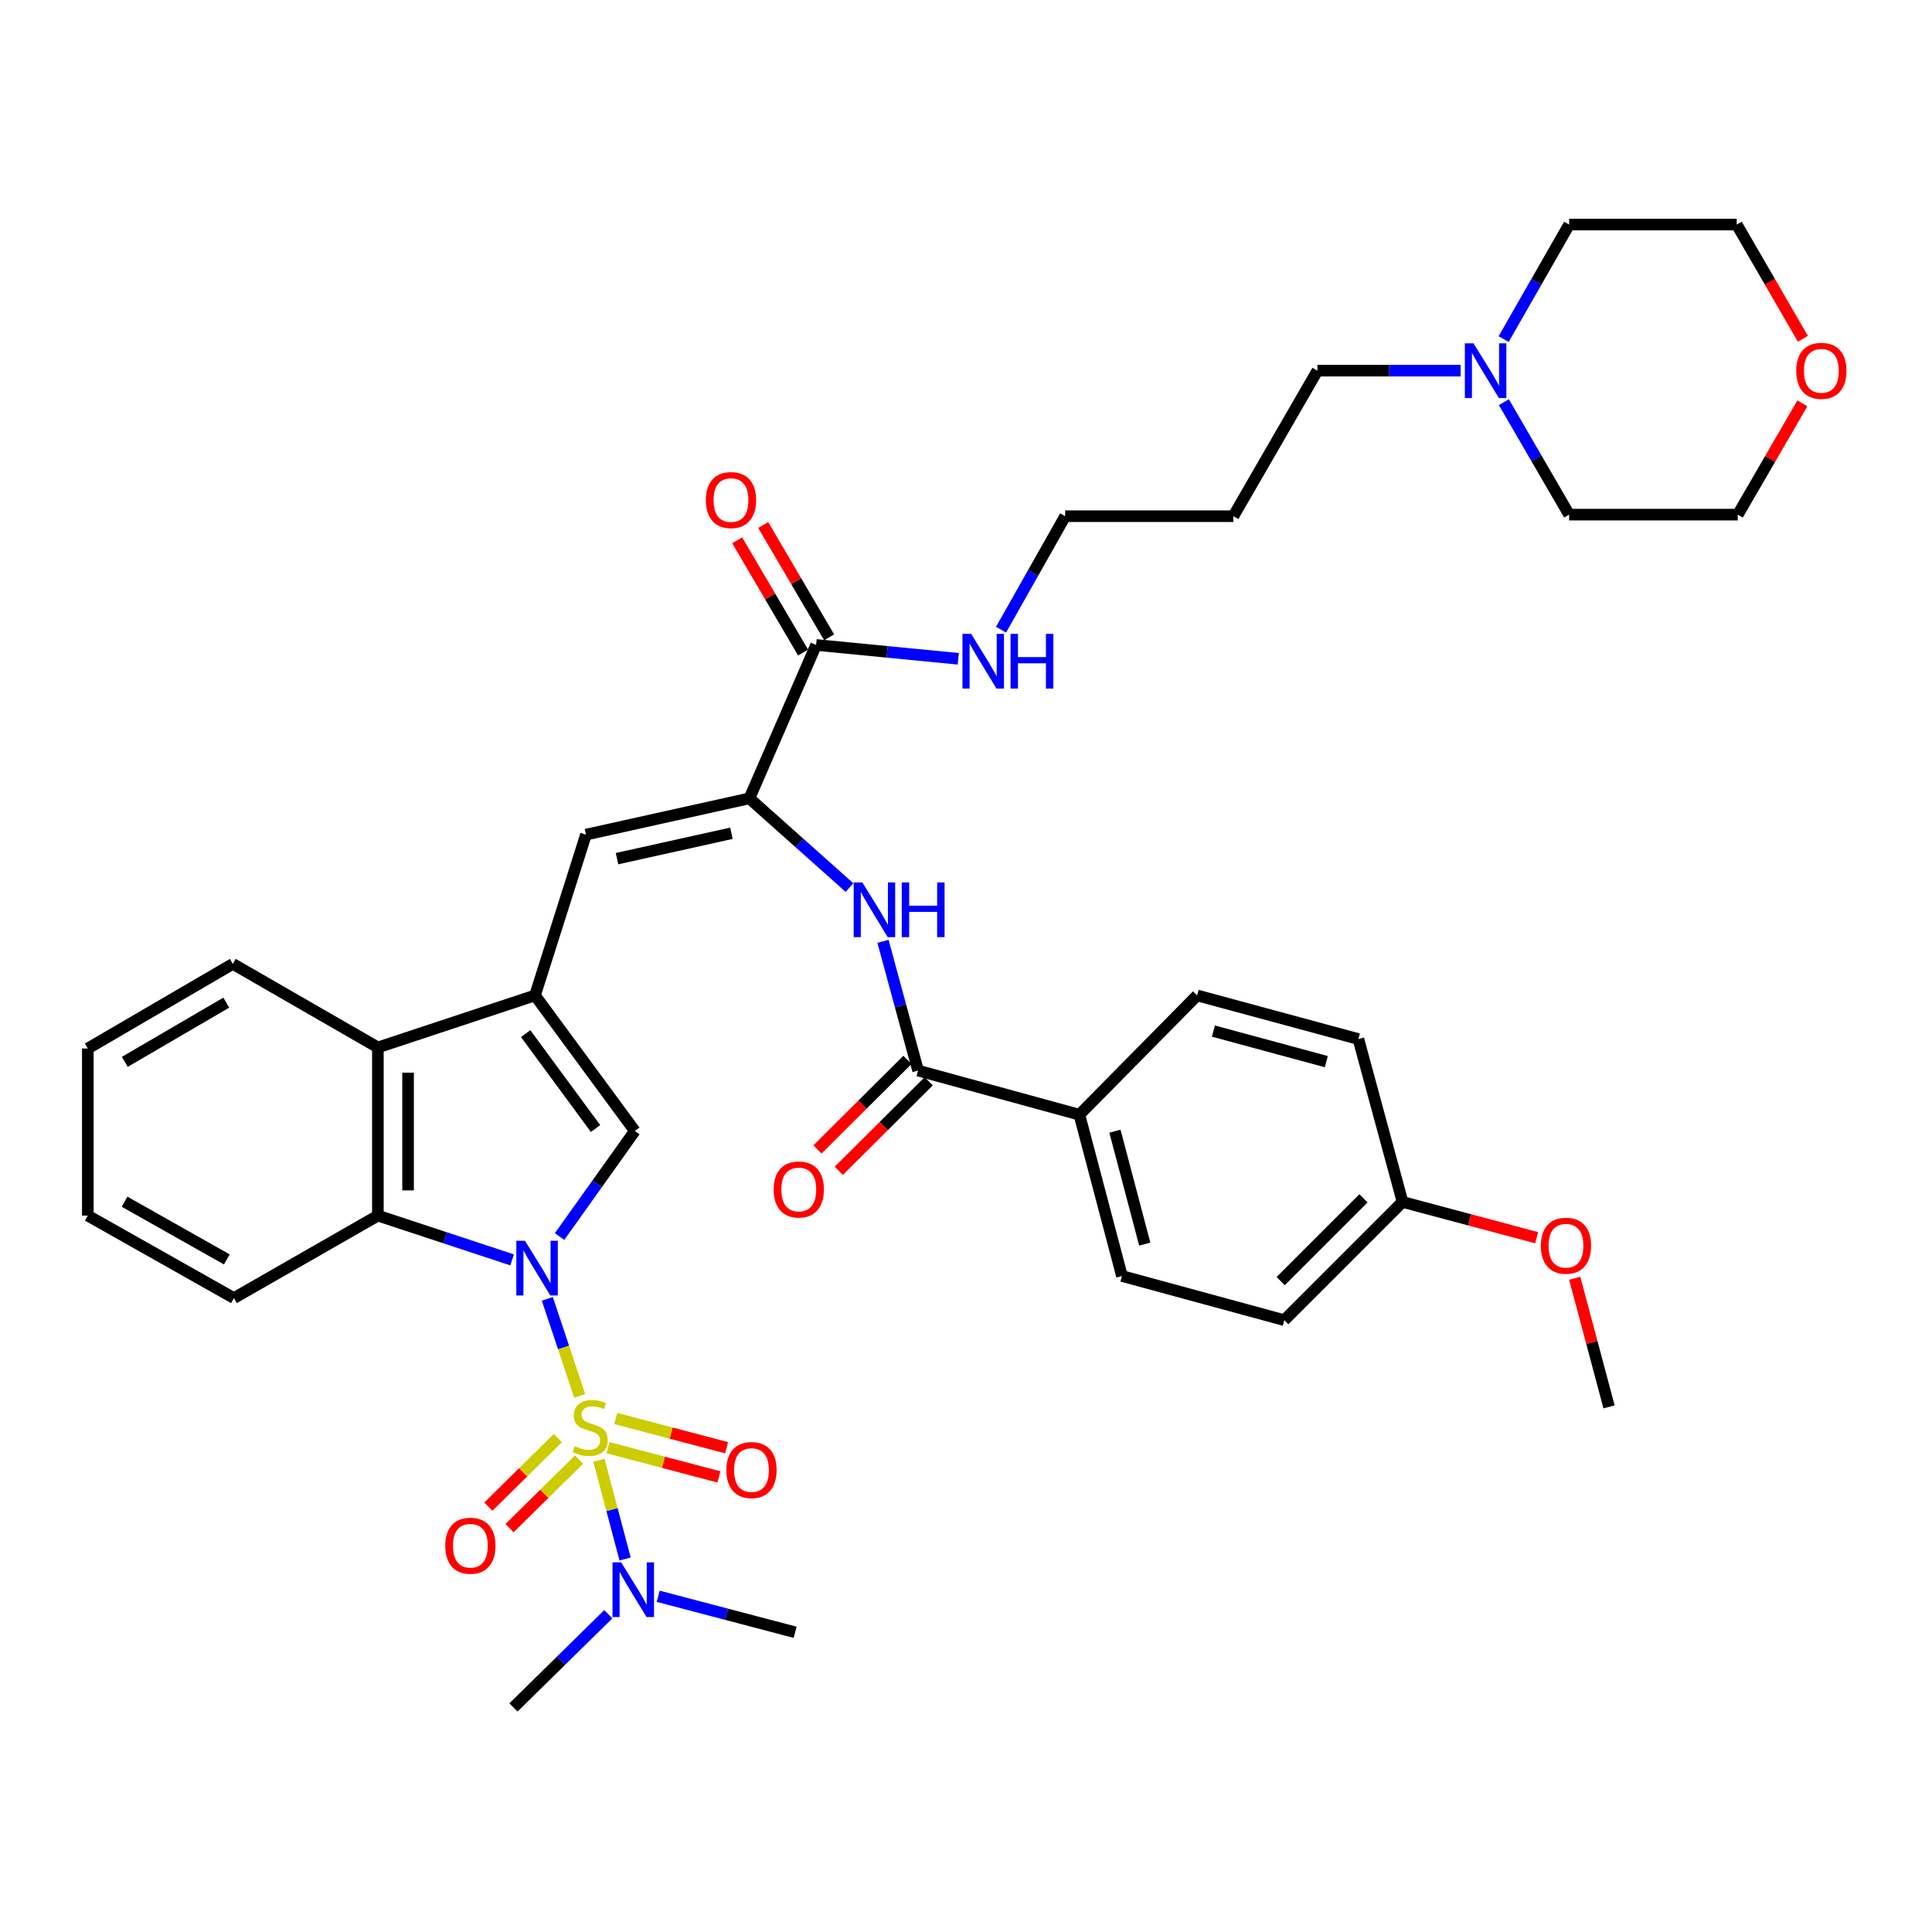 <?xml version='1.0' encoding='iso-8859-1'?>
<svg version='1.1' baseProfile='full'
              xmlns='http://www.w3.org/2000/svg'
                      xmlns:rdkit='http://www.rdkit.org/xml'
                      xmlns:xlink='http://www.w3.org/1999/xlink'
                  xml:space='preserve'
width='1000px' height='1000px' viewBox='0 0 1000 1000'>
<!-- END OF HEADER -->
<rect style='opacity:1.0;fill:#FFFFFF;stroke:none' width='1000' height='1000' x='0' y='0'> </rect>
<path class='bond-0' d='M 300.049,722.513 L 291.67,697.398' style='fill:none;fill-rule:evenodd;stroke:#CCCC00;stroke-width:6px;stroke-linecap:butt;stroke-linejoin:miter;stroke-opacity:1' />
<path class='bond-0' d='M 291.67,697.398 L 283.292,672.283' style='fill:none;fill-rule:evenodd;stroke:#0000FF;stroke-width:6px;stroke-linecap:butt;stroke-linejoin:miter;stroke-opacity:1' />
<path class='bond-10' d='M 310.008,755.859 L 316.784,781.401' style='fill:none;fill-rule:evenodd;stroke:#CCCC00;stroke-width:6px;stroke-linecap:butt;stroke-linejoin:miter;stroke-opacity:1' />
<path class='bond-10' d='M 316.784,781.401 L 323.56,806.943' style='fill:none;fill-rule:evenodd;stroke:#0000FF;stroke-width:6px;stroke-linecap:butt;stroke-linejoin:miter;stroke-opacity:1' />
<path class='bond-11' d='M 314.732,749.319 L 343.421,756.881' style='fill:none;fill-rule:evenodd;stroke:#CCCC00;stroke-width:6px;stroke-linecap:butt;stroke-linejoin:miter;stroke-opacity:1' />
<path class='bond-11' d='M 343.421,756.881 L 372.109,764.443' style='fill:none;fill-rule:evenodd;stroke:#FF0000;stroke-width:6px;stroke-linecap:butt;stroke-linejoin:miter;stroke-opacity:1' />
<path class='bond-11' d='M 318.713,734.216 L 347.402,741.778' style='fill:none;fill-rule:evenodd;stroke:#CCCC00;stroke-width:6px;stroke-linecap:butt;stroke-linejoin:miter;stroke-opacity:1' />
<path class='bond-11' d='M 347.402,741.778 L 376.09,749.34' style='fill:none;fill-rule:evenodd;stroke:#FF0000;stroke-width:6px;stroke-linecap:butt;stroke-linejoin:miter;stroke-opacity:1' />
<path class='bond-12' d='M 288.742,744.353 L 270.754,762.099' style='fill:none;fill-rule:evenodd;stroke:#CCCC00;stroke-width:6px;stroke-linecap:butt;stroke-linejoin:miter;stroke-opacity:1' />
<path class='bond-12' d='M 270.754,762.099 L 252.766,779.845' style='fill:none;fill-rule:evenodd;stroke:#FF0000;stroke-width:6px;stroke-linecap:butt;stroke-linejoin:miter;stroke-opacity:1' />
<path class='bond-12' d='M 299.711,755.471 L 281.723,773.217' style='fill:none;fill-rule:evenodd;stroke:#CCCC00;stroke-width:6px;stroke-linecap:butt;stroke-linejoin:miter;stroke-opacity:1' />
<path class='bond-12' d='M 281.723,773.217 L 263.736,790.964' style='fill:none;fill-rule:evenodd;stroke:#FF0000;stroke-width:6px;stroke-linecap:butt;stroke-linejoin:miter;stroke-opacity:1' />
<path class='bond-2' d='M 289.632,640.041 L 309.108,612.717' style='fill:none;fill-rule:evenodd;stroke:#0000FF;stroke-width:6px;stroke-linecap:butt;stroke-linejoin:miter;stroke-opacity:1' />
<path class='bond-2' d='M 309.108,612.717 L 328.583,585.392' style='fill:none;fill-rule:evenodd;stroke:#000000;stroke-width:6px;stroke-linecap:butt;stroke-linejoin:miter;stroke-opacity:1' />
<path class='bond-3' d='M 265.077,652.121 L 230.337,640.658' style='fill:none;fill-rule:evenodd;stroke:#0000FF;stroke-width:6px;stroke-linecap:butt;stroke-linejoin:miter;stroke-opacity:1' />
<path class='bond-3' d='M 230.337,640.658 L 195.596,629.195' style='fill:none;fill-rule:evenodd;stroke:#000000;stroke-width:6px;stroke-linecap:butt;stroke-linejoin:miter;stroke-opacity:1' />
<path class='bond-1' d='M 276.919,515.228 L 328.583,585.392' style='fill:none;fill-rule:evenodd;stroke:#000000;stroke-width:6px;stroke-linecap:butt;stroke-linejoin:miter;stroke-opacity:1' />
<path class='bond-1' d='M 272.091,535.014 L 308.256,584.129' style='fill:none;fill-rule:evenodd;stroke:#000000;stroke-width:6px;stroke-linecap:butt;stroke-linejoin:miter;stroke-opacity:1' />
<path class='bond-5' d='M 276.919,515.228 L 303.298,432.005' style='fill:none;fill-rule:evenodd;stroke:#000000;stroke-width:6px;stroke-linecap:butt;stroke-linejoin:miter;stroke-opacity:1' />
<path class='bond-39' d='M 276.919,515.228 L 195.596,542.154' style='fill:none;fill-rule:evenodd;stroke:#000000;stroke-width:6px;stroke-linecap:butt;stroke-linejoin:miter;stroke-opacity:1' />
<path class='bond-6' d='M 195.596,629.195 L 195.596,542.154' style='fill:none;fill-rule:evenodd;stroke:#000000;stroke-width:6px;stroke-linecap:butt;stroke-linejoin:miter;stroke-opacity:1' />
<path class='bond-6' d='M 211.215,616.139 L 211.215,555.21' style='fill:none;fill-rule:evenodd;stroke:#000000;stroke-width:6px;stroke-linecap:butt;stroke-linejoin:miter;stroke-opacity:1' />
<path class='bond-24' d='M 195.596,629.195 L 121.076,671.887' style='fill:none;fill-rule:evenodd;stroke:#000000;stroke-width:6px;stroke-linecap:butt;stroke-linejoin:miter;stroke-opacity:1' />
<path class='bond-4' d='M 387.892,413.228 L 303.298,432.005' style='fill:none;fill-rule:evenodd;stroke:#000000;stroke-width:6px;stroke-linecap:butt;stroke-linejoin:miter;stroke-opacity:1' />
<path class='bond-4' d='M 378.587,431.292 L 319.371,444.437' style='fill:none;fill-rule:evenodd;stroke:#000000;stroke-width:6px;stroke-linecap:butt;stroke-linejoin:miter;stroke-opacity:1' />
<path class='bond-7' d='M 387.892,413.228 L 413.795,436.315' style='fill:none;fill-rule:evenodd;stroke:#000000;stroke-width:6px;stroke-linecap:butt;stroke-linejoin:miter;stroke-opacity:1' />
<path class='bond-7' d='M 413.795,436.315 L 439.699,459.402' style='fill:none;fill-rule:evenodd;stroke:#0000FF;stroke-width:6px;stroke-linecap:butt;stroke-linejoin:miter;stroke-opacity:1' />
<path class='bond-9' d='M 387.892,413.228 L 422.418,333.823' style='fill:none;fill-rule:evenodd;stroke:#000000;stroke-width:6px;stroke-linecap:butt;stroke-linejoin:miter;stroke-opacity:1' />
<path class='bond-27' d='M 195.596,542.154 L 120.512,498.907' style='fill:none;fill-rule:evenodd;stroke:#000000;stroke-width:6px;stroke-linecap:butt;stroke-linejoin:miter;stroke-opacity:1' />
<path class='bond-8' d='M 457.034,487.221 L 466.114,520.675' style='fill:none;fill-rule:evenodd;stroke:#0000FF;stroke-width:6px;stroke-linecap:butt;stroke-linejoin:miter;stroke-opacity:1' />
<path class='bond-8' d='M 466.114,520.675 L 475.193,554.128' style='fill:none;fill-rule:evenodd;stroke:#000000;stroke-width:6px;stroke-linecap:butt;stroke-linejoin:miter;stroke-opacity:1' />
<path class='bond-13' d='M 475.193,554.128 L 558.685,576.967' style='fill:none;fill-rule:evenodd;stroke:#000000;stroke-width:6px;stroke-linecap:butt;stroke-linejoin:miter;stroke-opacity:1' />
<path class='bond-15' d='M 469.683,548.594 L 446.399,571.773' style='fill:none;fill-rule:evenodd;stroke:#000000;stroke-width:6px;stroke-linecap:butt;stroke-linejoin:miter;stroke-opacity:1' />
<path class='bond-15' d='M 446.399,571.773 L 423.114,594.953' style='fill:none;fill-rule:evenodd;stroke:#FF0000;stroke-width:6px;stroke-linecap:butt;stroke-linejoin:miter;stroke-opacity:1' />
<path class='bond-15' d='M 480.703,559.663 L 457.418,582.843' style='fill:none;fill-rule:evenodd;stroke:#000000;stroke-width:6px;stroke-linecap:butt;stroke-linejoin:miter;stroke-opacity:1' />
<path class='bond-15' d='M 457.418,582.843 L 434.134,606.022' style='fill:none;fill-rule:evenodd;stroke:#FF0000;stroke-width:6px;stroke-linecap:butt;stroke-linejoin:miter;stroke-opacity:1' />
<path class='bond-16' d='M 429.153,329.87 L 412.092,300.804' style='fill:none;fill-rule:evenodd;stroke:#000000;stroke-width:6px;stroke-linecap:butt;stroke-linejoin:miter;stroke-opacity:1' />
<path class='bond-16' d='M 412.092,300.804 L 395.032,271.739' style='fill:none;fill-rule:evenodd;stroke:#FF0000;stroke-width:6px;stroke-linecap:butt;stroke-linejoin:miter;stroke-opacity:1' />
<path class='bond-16' d='M 415.683,337.776 L 398.622,308.711' style='fill:none;fill-rule:evenodd;stroke:#000000;stroke-width:6px;stroke-linecap:butt;stroke-linejoin:miter;stroke-opacity:1' />
<path class='bond-16' d='M 398.622,308.711 L 381.562,279.646' style='fill:none;fill-rule:evenodd;stroke:#FF0000;stroke-width:6px;stroke-linecap:butt;stroke-linejoin:miter;stroke-opacity:1' />
<path class='bond-18' d='M 422.418,333.823 L 459.209,337.407' style='fill:none;fill-rule:evenodd;stroke:#000000;stroke-width:6px;stroke-linecap:butt;stroke-linejoin:miter;stroke-opacity:1' />
<path class='bond-18' d='M 459.209,337.407 L 496,340.991' style='fill:none;fill-rule:evenodd;stroke:#0000FF;stroke-width:6px;stroke-linecap:butt;stroke-linejoin:miter;stroke-opacity:1' />
<path class='bond-31' d='M 340.682,826.229 L 376.118,835.548' style='fill:none;fill-rule:evenodd;stroke:#0000FF;stroke-width:6px;stroke-linecap:butt;stroke-linejoin:miter;stroke-opacity:1' />
<path class='bond-31' d='M 376.118,835.548 L 411.554,844.867' style='fill:none;fill-rule:evenodd;stroke:#000000;stroke-width:6px;stroke-linecap:butt;stroke-linejoin:miter;stroke-opacity:1' />
<path class='bond-32' d='M 314.862,835.523 L 290.311,859.645' style='fill:none;fill-rule:evenodd;stroke:#0000FF;stroke-width:6px;stroke-linecap:butt;stroke-linejoin:miter;stroke-opacity:1' />
<path class='bond-32' d='M 290.311,859.645 L 265.76,883.767' style='fill:none;fill-rule:evenodd;stroke:#000000;stroke-width:6px;stroke-linecap:butt;stroke-linejoin:miter;stroke-opacity:1' />
<path class='bond-19' d='M 558.685,576.967 L 580.725,660.459' style='fill:none;fill-rule:evenodd;stroke:#000000;stroke-width:6px;stroke-linecap:butt;stroke-linejoin:miter;stroke-opacity:1' />
<path class='bond-19' d='M 577.093,585.504 L 592.521,643.948' style='fill:none;fill-rule:evenodd;stroke:#000000;stroke-width:6px;stroke-linecap:butt;stroke-linejoin:miter;stroke-opacity:1' />
<path class='bond-20' d='M 558.685,576.967 L 619.616,515.228' style='fill:none;fill-rule:evenodd;stroke:#000000;stroke-width:6px;stroke-linecap:butt;stroke-linejoin:miter;stroke-opacity:1' />
<path class='bond-14' d='M 756.026,191.855 L 718.959,191.855' style='fill:none;fill-rule:evenodd;stroke:#0000FF;stroke-width:6px;stroke-linecap:butt;stroke-linejoin:miter;stroke-opacity:1' />
<path class='bond-14' d='M 718.959,191.855 L 681.893,191.855' style='fill:none;fill-rule:evenodd;stroke:#000000;stroke-width:6px;stroke-linecap:butt;stroke-linejoin:miter;stroke-opacity:1' />
<path class='bond-29' d='M 778.408,208.169 L 795.294,237.272' style='fill:none;fill-rule:evenodd;stroke:#0000FF;stroke-width:6px;stroke-linecap:butt;stroke-linejoin:miter;stroke-opacity:1' />
<path class='bond-29' d='M 795.294,237.272 L 812.181,266.375' style='fill:none;fill-rule:evenodd;stroke:#000000;stroke-width:6px;stroke-linecap:butt;stroke-linejoin:miter;stroke-opacity:1' />
<path class='bond-30' d='M 778.284,175.517 L 795.232,145.875' style='fill:none;fill-rule:evenodd;stroke:#0000FF;stroke-width:6px;stroke-linecap:butt;stroke-linejoin:miter;stroke-opacity:1' />
<path class='bond-30' d='M 795.232,145.875 L 812.181,116.233' style='fill:none;fill-rule:evenodd;stroke:#000000;stroke-width:6px;stroke-linecap:butt;stroke-linejoin:miter;stroke-opacity:1' />
<path class='bond-17' d='M 933.171,175.351 L 916.053,145.792' style='fill:none;fill-rule:evenodd;stroke:#FF0000;stroke-width:6px;stroke-linecap:butt;stroke-linejoin:miter;stroke-opacity:1' />
<path class='bond-17' d='M 916.053,145.792 L 898.935,116.233' style='fill:none;fill-rule:evenodd;stroke:#000000;stroke-width:6px;stroke-linecap:butt;stroke-linejoin:miter;stroke-opacity:1' />
<path class='bond-42' d='M 932.913,208.769 L 916.198,237.572' style='fill:none;fill-rule:evenodd;stroke:#FF0000;stroke-width:6px;stroke-linecap:butt;stroke-linejoin:miter;stroke-opacity:1' />
<path class='bond-42' d='M 916.198,237.572 L 899.482,266.375' style='fill:none;fill-rule:evenodd;stroke:#000000;stroke-width:6px;stroke-linecap:butt;stroke-linejoin:miter;stroke-opacity:1' />
<path class='bond-33' d='M 518.133,325.933 L 534.734,296.557' style='fill:none;fill-rule:evenodd;stroke:#0000FF;stroke-width:6px;stroke-linecap:butt;stroke-linejoin:miter;stroke-opacity:1' />
<path class='bond-33' d='M 534.734,296.557 L 551.335,267.182' style='fill:none;fill-rule:evenodd;stroke:#000000;stroke-width:6px;stroke-linecap:butt;stroke-linejoin:miter;stroke-opacity:1' />
<path class='bond-23' d='M 580.725,660.459 L 664.755,683.315' style='fill:none;fill-rule:evenodd;stroke:#000000;stroke-width:6px;stroke-linecap:butt;stroke-linejoin:miter;stroke-opacity:1' />
<path class='bond-22' d='M 619.616,515.228 L 703.1,537.815' style='fill:none;fill-rule:evenodd;stroke:#000000;stroke-width:6px;stroke-linecap:butt;stroke-linejoin:miter;stroke-opacity:1' />
<path class='bond-22' d='M 628.06,533.693 L 686.498,549.504' style='fill:none;fill-rule:evenodd;stroke:#000000;stroke-width:6px;stroke-linecap:butt;stroke-linejoin:miter;stroke-opacity:1' />
<path class='bond-21' d='M 725.955,622.114 L 703.1,537.815' style='fill:none;fill-rule:evenodd;stroke:#000000;stroke-width:6px;stroke-linecap:butt;stroke-linejoin:miter;stroke-opacity:1' />
<path class='bond-28' d='M 725.955,622.114 L 760.658,631.38' style='fill:none;fill-rule:evenodd;stroke:#000000;stroke-width:6px;stroke-linecap:butt;stroke-linejoin:miter;stroke-opacity:1' />
<path class='bond-28' d='M 760.658,631.38 L 795.36,640.646' style='fill:none;fill-rule:evenodd;stroke:#FF0000;stroke-width:6px;stroke-linecap:butt;stroke-linejoin:miter;stroke-opacity:1' />
<path class='bond-41' d='M 725.955,622.114 L 664.755,683.315' style='fill:none;fill-rule:evenodd;stroke:#000000;stroke-width:6px;stroke-linecap:butt;stroke-linejoin:miter;stroke-opacity:1' />
<path class='bond-41' d='M 705.731,620.25 L 662.891,663.09' style='fill:none;fill-rule:evenodd;stroke:#000000;stroke-width:6px;stroke-linecap:butt;stroke-linejoin:miter;stroke-opacity:1' />
<path class='bond-37' d='M 121.076,671.887 L 45.455,629.195' style='fill:none;fill-rule:evenodd;stroke:#000000;stroke-width:6px;stroke-linecap:butt;stroke-linejoin:miter;stroke-opacity:1' />
<path class='bond-37' d='M 117.412,651.882 L 64.476,621.997' style='fill:none;fill-rule:evenodd;stroke:#000000;stroke-width:6px;stroke-linecap:butt;stroke-linejoin:miter;stroke-opacity:1' />
<path class='bond-25' d='M 681.893,191.855 L 638.385,267.182' style='fill:none;fill-rule:evenodd;stroke:#000000;stroke-width:6px;stroke-linecap:butt;stroke-linejoin:miter;stroke-opacity:1' />
<path class='bond-26' d='M 638.385,267.182 L 551.335,267.182' style='fill:none;fill-rule:evenodd;stroke:#000000;stroke-width:6px;stroke-linecap:butt;stroke-linejoin:miter;stroke-opacity:1' />
<path class='bond-40' d='M 120.512,498.907 L 45.455,542.701' style='fill:none;fill-rule:evenodd;stroke:#000000;stroke-width:6px;stroke-linecap:butt;stroke-linejoin:miter;stroke-opacity:1' />
<path class='bond-40' d='M 117.125,518.966 L 64.585,549.622' style='fill:none;fill-rule:evenodd;stroke:#000000;stroke-width:6px;stroke-linecap:butt;stroke-linejoin:miter;stroke-opacity:1' />
<path class='bond-36' d='M 815.067,661.621 L 823.954,694.907' style='fill:none;fill-rule:evenodd;stroke:#FF0000;stroke-width:6px;stroke-linecap:butt;stroke-linejoin:miter;stroke-opacity:1' />
<path class='bond-36' d='M 823.954,694.907 L 832.841,728.193' style='fill:none;fill-rule:evenodd;stroke:#000000;stroke-width:6px;stroke-linecap:butt;stroke-linejoin:miter;stroke-opacity:1' />
<path class='bond-34' d='M 812.181,266.375 L 899.482,266.375' style='fill:none;fill-rule:evenodd;stroke:#000000;stroke-width:6px;stroke-linecap:butt;stroke-linejoin:miter;stroke-opacity:1' />
<path class='bond-35' d='M 812.181,116.233 L 898.935,116.233' style='fill:none;fill-rule:evenodd;stroke:#000000;stroke-width:6px;stroke-linecap:butt;stroke-linejoin:miter;stroke-opacity:1' />
<path class='bond-38' d='M 45.455,629.195 L 45.455,542.701' style='fill:none;fill-rule:evenodd;stroke:#000000;stroke-width:6px;stroke-linecap:butt;stroke-linejoin:miter;stroke-opacity:1' />
<path  class='atom-0' d='M 297.484 748.525
Q 297.804 748.645, 299.124 749.205
Q 300.444 749.765, 301.884 750.125
Q 303.364 750.445, 304.804 750.445
Q 307.484 750.445, 309.044 749.165
Q 310.604 747.845, 310.604 745.565
Q 310.604 744.005, 309.804 743.045
Q 309.044 742.085, 307.844 741.565
Q 306.644 741.045, 304.644 740.445
Q 302.124 739.685, 300.604 738.965
Q 299.124 738.245, 298.044 736.725
Q 297.004 735.205, 297.004 732.645
Q 297.004 729.085, 299.404 726.885
Q 301.844 724.685, 306.644 724.685
Q 309.924 724.685, 313.644 726.245
L 312.724 729.325
Q 309.324 727.925, 306.764 727.925
Q 304.004 727.925, 302.484 729.085
Q 300.964 730.205, 301.004 732.165
Q 301.004 733.685, 301.764 734.605
Q 302.564 735.525, 303.684 736.045
Q 304.844 736.565, 306.764 737.165
Q 309.324 737.965, 310.844 738.765
Q 312.364 739.565, 313.444 741.205
Q 314.564 742.805, 314.564 745.565
Q 314.564 749.485, 311.924 751.605
Q 309.324 753.685, 304.964 753.685
Q 302.444 753.685, 300.524 753.125
Q 298.644 752.605, 296.404 751.685
L 297.484 748.525
' fill='#CCCC00'/>
<path  class='atom-1' d='M 271.726 642.221
L 281.006 657.221
Q 281.926 658.701, 283.406 661.381
Q 284.886 664.061, 284.966 664.221
L 284.966 642.221
L 288.726 642.221
L 288.726 670.541
L 284.846 670.541
L 274.886 654.141
Q 273.726 652.221, 272.486 650.021
Q 271.286 647.821, 270.926 647.141
L 270.926 670.541
L 267.246 670.541
L 267.246 642.221
L 271.726 642.221
' fill='#0000FF'/>
<path  class='atom-8' d='M 446.346 456.745
L 455.626 471.745
Q 456.546 473.225, 458.026 475.905
Q 459.506 478.585, 459.586 478.745
L 459.586 456.745
L 463.346 456.745
L 463.346 485.065
L 459.466 485.065
L 449.506 468.665
Q 448.346 466.745, 447.106 464.545
Q 445.906 462.345, 445.546 461.665
L 445.546 485.065
L 441.866 485.065
L 441.866 456.745
L 446.346 456.745
' fill='#0000FF'/>
<path  class='atom-8' d='M 466.746 456.745
L 470.586 456.745
L 470.586 468.785
L 485.066 468.785
L 485.066 456.745
L 488.906 456.745
L 488.906 485.065
L 485.066 485.065
L 485.066 471.985
L 470.586 471.985
L 470.586 485.065
L 466.746 485.065
L 466.746 456.745
' fill='#0000FF'/>
<path  class='atom-11' d='M 321.516 808.675
L 330.796 823.675
Q 331.716 825.155, 333.196 827.835
Q 334.676 830.515, 334.756 830.675
L 334.756 808.675
L 338.516 808.675
L 338.516 836.995
L 334.636 836.995
L 324.676 820.595
Q 323.516 818.675, 322.276 816.475
Q 321.076 814.275, 320.716 813.595
L 320.716 836.995
L 317.036 836.995
L 317.036 808.675
L 321.516 808.675
' fill='#0000FF'/>
<path  class='atom-12' d='M 375.968 760.891
Q 375.968 754.091, 379.328 750.291
Q 382.688 746.491, 388.968 746.491
Q 395.248 746.491, 398.608 750.291
Q 401.968 754.091, 401.968 760.891
Q 401.968 767.771, 398.568 771.691
Q 395.168 775.571, 388.968 775.571
Q 382.728 775.571, 379.328 771.691
Q 375.968 767.811, 375.968 760.891
M 388.968 772.371
Q 393.288 772.371, 395.608 769.491
Q 397.968 766.571, 397.968 760.891
Q 397.968 755.331, 395.608 752.531
Q 393.288 749.691, 388.968 749.691
Q 384.648 749.691, 382.288 752.491
Q 379.968 755.291, 379.968 760.891
Q 379.968 766.611, 382.288 769.491
Q 384.648 772.371, 388.968 772.371
' fill='#FF0000'/>
<path  class='atom-13' d='M 230.468 800.068
Q 230.468 793.268, 233.828 789.468
Q 237.188 785.668, 243.468 785.668
Q 249.748 785.668, 253.108 789.468
Q 256.468 793.268, 256.468 800.068
Q 256.468 806.948, 253.068 810.868
Q 249.668 814.748, 243.468 814.748
Q 237.228 814.748, 233.828 810.868
Q 230.468 806.988, 230.468 800.068
M 243.468 811.548
Q 247.788 811.548, 250.108 808.668
Q 252.468 805.748, 252.468 800.068
Q 252.468 794.508, 250.108 791.708
Q 247.788 788.868, 243.468 788.868
Q 239.148 788.868, 236.788 791.668
Q 234.468 794.468, 234.468 800.068
Q 234.468 805.788, 236.788 808.668
Q 239.148 811.548, 243.468 811.548
' fill='#FF0000'/>
<path  class='atom-15' d='M 762.682 177.695
L 771.962 192.695
Q 772.882 194.175, 774.362 196.855
Q 775.842 199.535, 775.922 199.695
L 775.922 177.695
L 779.682 177.695
L 779.682 206.015
L 775.802 206.015
L 765.842 189.615
Q 764.682 187.695, 763.442 185.495
Q 762.242 183.295, 761.882 182.615
L 761.882 206.015
L 758.202 206.015
L 758.202 177.695
L 762.682 177.695
' fill='#0000FF'/>
<path  class='atom-16' d='M 400.446 615.678
Q 400.446 608.878, 403.806 605.078
Q 407.166 601.278, 413.446 601.278
Q 419.726 601.278, 423.086 605.078
Q 426.446 608.878, 426.446 615.678
Q 426.446 622.558, 423.046 626.478
Q 419.646 630.358, 413.446 630.358
Q 407.206 630.358, 403.806 626.478
Q 400.446 622.598, 400.446 615.678
M 413.446 627.158
Q 417.766 627.158, 420.086 624.278
Q 422.446 621.358, 422.446 615.678
Q 422.446 610.118, 420.086 607.318
Q 417.766 604.478, 413.446 604.478
Q 409.126 604.478, 406.766 607.278
Q 404.446 610.078, 404.446 615.678
Q 404.446 621.398, 406.766 624.278
Q 409.126 627.158, 413.446 627.158
' fill='#FF0000'/>
<path  class='atom-17' d='M 365.355 258.836
Q 365.355 252.036, 368.715 248.236
Q 372.075 244.436, 378.355 244.436
Q 384.635 244.436, 387.995 248.236
Q 391.355 252.036, 391.355 258.836
Q 391.355 265.716, 387.955 269.636
Q 384.555 273.516, 378.355 273.516
Q 372.115 273.516, 368.715 269.636
Q 365.355 265.756, 365.355 258.836
M 378.355 270.316
Q 382.675 270.316, 384.995 267.436
Q 387.355 264.516, 387.355 258.836
Q 387.355 253.276, 384.995 250.476
Q 382.675 247.636, 378.355 247.636
Q 374.035 247.636, 371.675 250.436
Q 369.355 253.236, 369.355 258.836
Q 369.355 264.556, 371.675 267.436
Q 374.035 270.316, 378.355 270.316
' fill='#FF0000'/>
<path  class='atom-18' d='M 929.729 191.935
Q 929.729 185.135, 933.089 181.335
Q 936.449 177.535, 942.729 177.535
Q 949.009 177.535, 952.369 181.335
Q 955.729 185.135, 955.729 191.935
Q 955.729 198.815, 952.329 202.735
Q 948.929 206.615, 942.729 206.615
Q 936.489 206.615, 933.089 202.735
Q 929.729 198.855, 929.729 191.935
M 942.729 203.415
Q 947.049 203.415, 949.369 200.535
Q 951.729 197.615, 951.729 191.935
Q 951.729 186.375, 949.369 183.575
Q 947.049 180.735, 942.729 180.735
Q 938.409 180.735, 936.049 183.535
Q 933.729 186.335, 933.729 191.935
Q 933.729 197.655, 936.049 200.535
Q 938.409 203.415, 942.729 203.415
' fill='#FF0000'/>
<path  class='atom-19' d='M 502.653 328.088
L 511.933 343.088
Q 512.853 344.568, 514.333 347.248
Q 515.813 349.928, 515.893 350.088
L 515.893 328.088
L 519.653 328.088
L 519.653 356.408
L 515.773 356.408
L 505.813 340.008
Q 504.653 338.088, 503.413 335.888
Q 502.213 333.688, 501.853 333.008
L 501.853 356.408
L 498.173 356.408
L 498.173 328.088
L 502.653 328.088
' fill='#0000FF'/>
<path  class='atom-19' d='M 523.053 328.088
L 526.893 328.088
L 526.893 340.128
L 541.373 340.128
L 541.373 328.088
L 545.213 328.088
L 545.213 356.408
L 541.373 356.408
L 541.373 343.328
L 526.893 343.328
L 526.893 356.408
L 523.053 356.408
L 523.053 328.088
' fill='#0000FF'/>
<path  class='atom-29' d='M 797.549 644.781
Q 797.549 637.981, 800.909 634.181
Q 804.269 630.381, 810.549 630.381
Q 816.829 630.381, 820.189 634.181
Q 823.549 637.981, 823.549 644.781
Q 823.549 651.661, 820.149 655.581
Q 816.749 659.461, 810.549 659.461
Q 804.309 659.461, 800.909 655.581
Q 797.549 651.701, 797.549 644.781
M 810.549 656.261
Q 814.869 656.261, 817.189 653.381
Q 819.549 650.461, 819.549 644.781
Q 819.549 639.221, 817.189 636.421
Q 814.869 633.581, 810.549 633.581
Q 806.229 633.581, 803.869 636.381
Q 801.549 639.181, 801.549 644.781
Q 801.549 650.501, 803.869 653.381
Q 806.229 656.261, 810.549 656.261
' fill='#FF0000'/>
</svg>
